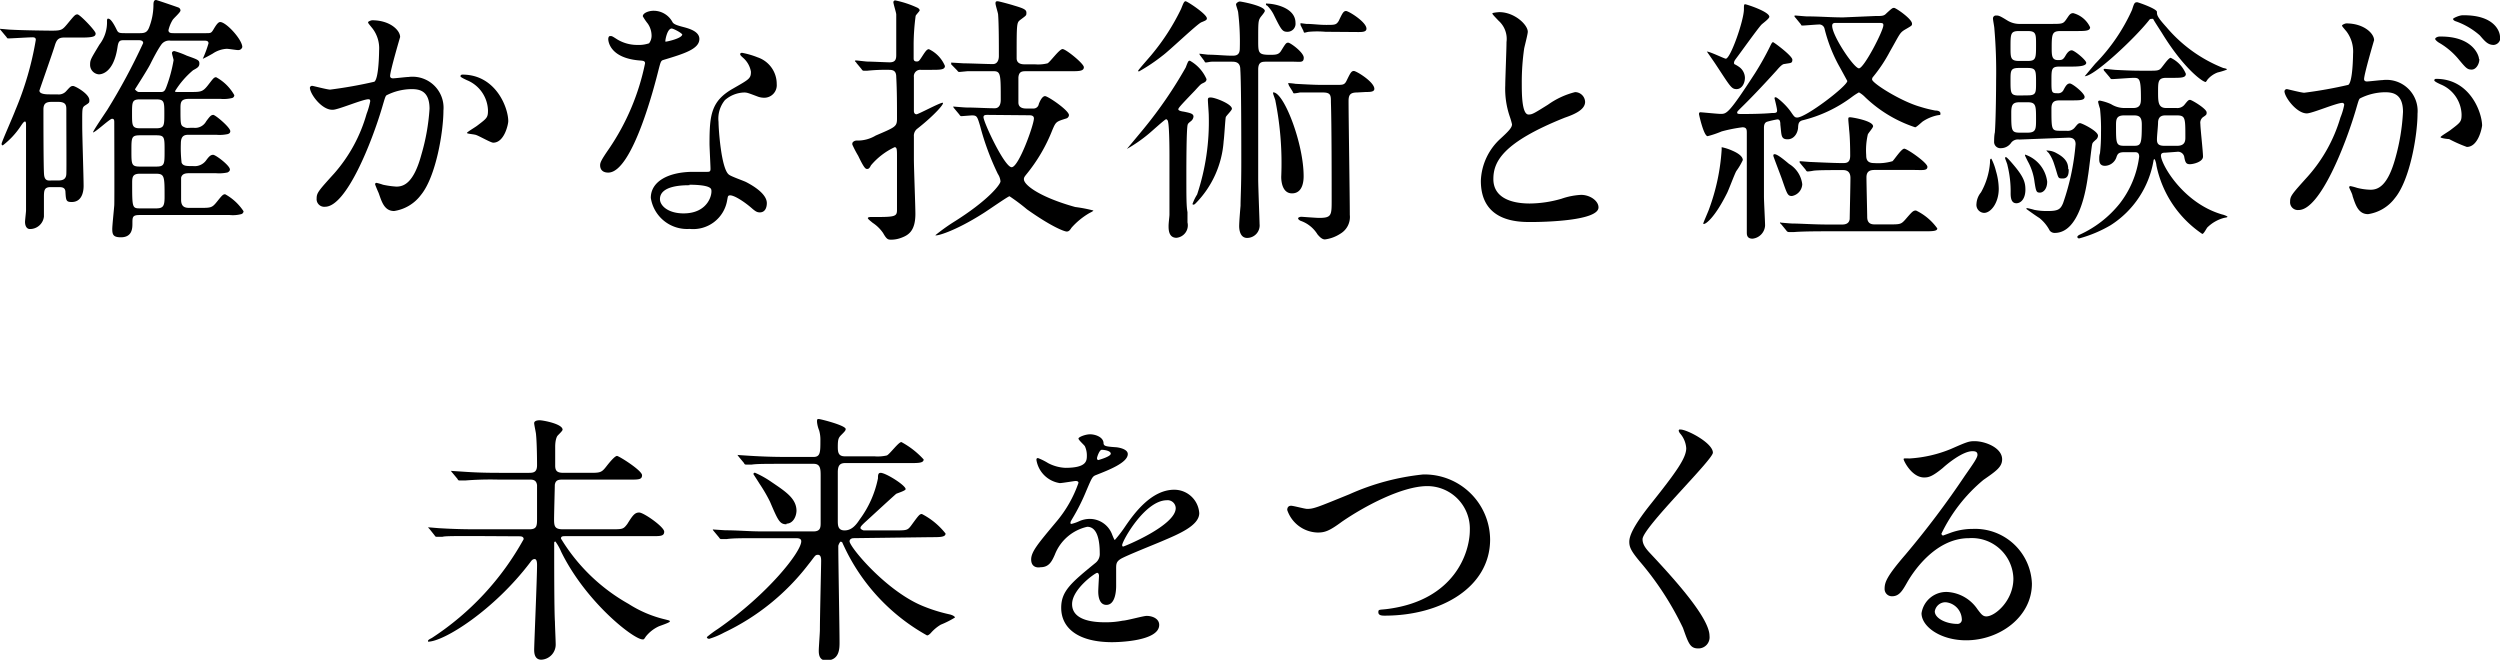 <svg xmlns="http://www.w3.org/2000/svg" width="199.75" height="52.72" viewBox="0 0 199.75 52.72">
  <g id="レイヤー_2" data-name="レイヤー 2">
    <g id="レイヤー_1-2" data-name="レイヤー 1">
      <g>
        <path d="M5.12,3c-.46,0-.61.19-.75.67S3.15,7.2,3.15,7.24c0,.3.59.3.82.3h.61a.8.8,0,0,0,.73-.28c.3-.33.36-.39.53-.39S7.14,7.5,7.14,8c0,.19,0,.21-.3.4s-.27.21-.27,1.7c0,.75.11,4.07.11,4.74,0,.19,0,1.3-.95,1.3-.44,0-.46-.12-.5-.77,0-.4-.27-.42-.55-.42H4.05c-.54,0-.54.29-.54.88,0,.23,0,1.26,0,1.47a1.12,1.12,0,0,1-1.12,1c-.27,0-.39-.27-.39-.57,0-.15.08-.78.08-.92,0-1.74,0-3.51,0-5.25V10c0-.12,0-.29-.08-.29s-.15.08-.34.36A6.3,6.3,0,0,1,.23,11.61c-.06,0-.1,0-.1-.13s.94-2.24,1.09-2.66A25.1,25.1,0,0,0,2.86,3.19c0-.08,0-.21-.26-.21S.86,3.07.69,3.07.57,3,.5,2.94L.1,2.46C0,2.35,0,2.35,0,2.31s0,0,.08,0,.65.06.76.06c1.07.06,3.15.08,3.3.08.75,0,.84-.06,1.21-.5.59-.71.65-.8.84-.8S7.64,2.46,7.64,2.67,7.54,3,6.55,3Zm-1,5.14c-.46,0-.65.15-.65.61,0,.74,0,4.62.05,5.19s.37.48.63.48h.5c.34,0,.63-.08.65-.52s0-2.82,0-5.13c0-.31,0-.63-.65-.63ZM16.46,2.65c.38,0,.42,0,.61-.32s.36-.57.52-.57c.49,0,1.77,1.41,1.77,2A.33.33,0,0,1,19,4c-.12,0-.73-.1-.88-.1A2.2,2.2,0,0,0,17,4.28c-.19.11-.57.32-.8.42a0,0,0,0,1,0,0,8.75,8.75,0,0,0,.46-1.24c0-.21-.21-.21-.32-.21H13.63a.77.77,0,0,0-.76.34C12.58,4,12.22,4.7,12,5.14s-1.22,2-1.22,2,.17.21.31.21h1.79c.27,0,.33-.19.42-.42a11.62,11.62,0,0,0,.57-2.12c0-.08-.13-.48-.13-.57s.08-.16.19-.16a6.63,6.63,0,0,1,1,.37c.9.32,1,.36,1,.63s-.19.36-.5.53a6.93,6.93,0,0,0-1.45,1.68c0,.06.11.06.21.06h1c.84,0,1,0,1.41-.52s.48-.66.67-.66a3.69,3.69,0,0,1,1.45,1.43.23.23,0,0,1-.17.23,2.84,2.84,0,0,1-.93.07H15.1c-.65,0-.68.27-.68.75,0,1.22,0,1.37.26,1.49s.21.07.79.07a1,1,0,0,0,1-.51c.29-.4.4-.52.57-.52s1.36,1,1.36,1.3c0,.13-.08.19-.19.23a3.06,3.06,0,0,1-.92.06H15.05c-.33,0-.6.09-.6.7A10.17,10.17,0,0,0,14.51,13c.12.27.38.27.92.27a1.13,1.13,0,0,0,1.07-.5c.19-.25.32-.4.53-.4s1.34.86,1.34,1.17c0,.13-.1.19-.19.24a3.18,3.18,0,0,1-.92.06H15.14c-.23,0-.59,0-.67.36,0,.1,0,1.17,0,1.76s.33.65.67.65h.8c.92,0,1,0,1.4-.5s.48-.59.65-.59a4.16,4.16,0,0,1,1.47,1.36.25.25,0,0,1-.19.23,2.63,2.63,0,0,1-.92.07H11.17c-.59,0-.59.16-.59.67,0,.36,0,1.11-.92,1.11-.61,0-.69-.21-.69-.67,0-.27.14-1.6.16-1.89s0-5.84,0-6.59c0-.19,0-.32-.18-.32s-1.33,1.09-1.52,1.09a0,0,0,0,1,0,0c0-.12.95-1.51,1.14-1.8a49.08,49.08,0,0,0,2.87-5.34c0-.23-.27-.23-.42-.23H10c-.4,0-.53,0-.61.55C9.07,5.94,8,5.94,7.89,5.94a.76.76,0,0,1-.69-.8c0-.37.09-.48.74-1.57A2.9,2.9,0,0,0,8.55,1.7c0-.08,0-.21.08-.21s.27,0,.71.92c.11.21.19.24.65.24h1.2c.4,0,.57-.09.71-.42A5,5,0,0,0,12.26.44c0-.19,0-.44.21-.44.06,0,1.77.59,1.81.61a.26.26,0,0,1,.14.23c0,.15-.54.61-.63.76a2.76,2.76,0,0,0-.33.81c0,.24.23.24.42.24Zm-4,10.66c.69,0,.69-.17.69-1.26s0-1.24-.67-1.24H11.21c-.71,0-.71.15-.71,1.24s0,1.26.69,1.26Zm0-3.06c.67,0,.67-.21.67-1.16s0-1.15-.65-1.15h-1.3c-.63,0-.63.21-.63,1.15s0,1.16.65,1.16Zm0,6.4c.57,0,.69-.17.69-.9,0-1.68,0-1.87-.71-1.87H11.19c-.57,0-.63.23-.63.71,0,2.06,0,2.06.69,2.06Z"/>
        <path d="M24.76,7A.18.18,0,0,1,25,6.87c.06,0,1.15.29,1.38.29a35.3,35.3,0,0,0,3.53-.63c.36-.25.38-2.37.38-2.48a2.62,2.62,0,0,0-.53-1.78c-.31-.38-.35-.42-.35-.49s.25-.16.33-.16c1.41,0,2.23.79,2.23,1.34,0,0-.8,2.71-.8,3.11,0,.12.08.19.23.19s1.07-.11,1.24-.11a2.48,2.48,0,0,1,2.79,2.69c0,1.66-.59,5.27-1.8,6.74a3.28,3.28,0,0,1-2.14,1.28c-.8,0-1-.78-1.24-1.45-.05-.1-.28-.65-.28-.69a.11.11,0,0,1,.11-.11,4,4,0,0,1,.52.15,7.23,7.23,0,0,0,1.07.15c.61,0,1.39-.3,2-2.56a16.74,16.74,0,0,0,.65-3.66c0-1.47-.84-1.57-1.45-1.57a4.51,4.51,0,0,0-2,.5c-.09.11-.11.19-.32.9-.84,2.86-2.88,8-4.58,8a.61.61,0,0,1-.67-.67c0-.44.15-.61,1.41-2a12.25,12.25,0,0,0,2.58-4.75,6.11,6.11,0,0,0,.29-1c0-.07,0-.17-.14-.17-.46,0-2.42.84-2.84.84C25.72,8.82,24.76,7.5,24.76,7ZM39.41,11.4c-.21,0-1.17-.57-1.42-.63s-.68-.08-.68-.15.7-.48.82-.58c.78-.59.86-.65.86-1.22a2.7,2.7,0,0,0-1.7-2.42c-.16-.08-.5-.23-.5-.31s.08-.13.15-.13c2.68,0,3.67,2.65,3.67,3.72C40.61,9.93,40.3,11.4,39.41,11.4Z"/>
        <path d="M52.06,2.81a1.7,1.7,0,0,0-.3-.92,4.4,4.4,0,0,1-.4-.59c0-.25.45-.44.87-.44a1.71,1.71,0,0,1,1.51.92c.1.15.31.24.94.4.4.11,1.2.34,1.2.93,0,.8-1.18,1.17-2.88,1.68-.19.06-.21.12-.4.86-.25,1-2.05,8.14-4,8.14-.56,0-.65-.37-.65-.58s.07-.4.7-1.31a18.76,18.76,0,0,0,2.89-6.84c0-.19-.14-.21-.46-.23-2.48-.21-2.48-1.68-2.48-1.7s0-.25.15-.25.15,0,.57.27a3.08,3.08,0,0,0,1.61.44,2.56,2.56,0,0,0,.93-.13A1,1,0,0,0,52.06,2.81ZM58.1,16a2.75,2.75,0,0,1-3,2.29A2.93,2.93,0,0,1,52,15.81c0-1.36,1.49-2.08,3.38-2.08l1.1,0c.18,0,.29,0,.29-.23s-.08-1.72-.08-2c0-2.31.12-3.43,1.89-4.43C59.85,6.34,60,6.28,60,5.73a1.89,1.89,0,0,0-.58-1.07c-.19-.17-.28-.25-.28-.33s.07-.11.15-.11a6.52,6.52,0,0,1,1.24.36,2.24,2.24,0,0,1,1.53,2.14,1,1,0,0,1-1,1.09,1.51,1.51,0,0,1-.48-.08c-.8-.3-.88-.34-1.13-.34A2.45,2.45,0,0,0,57.92,8a2.34,2.34,0,0,0-.51,1.74c0,.53.21,3.78.84,4.22.19.15,1.18.49,1.37.59.44.23,1.65.9,1.65,1.68,0,.36-.14.74-.56.74-.21,0-.34-.07-.65-.34-.57-.5-1.54-1.15-1.83-1C58.15,15.66,58.15,15.75,58.1,16Zm-3-1.2c-.48,0-2.37,0-2.37,1.11,0,.51.63,1.14,1.89,1.14,2,0,2.33-1.6,2.2-1.93S55.56,14.76,55.08,14.76Zm-.57-12c0-.15-.73-.52-.86-.52-.35,0-.5.86-.5.92a.28.28,0,0,0,0,.13C53.25,3.34,54.51,3.07,54.51,2.75Z"/>
        <path d="M73.58,5.58a.51.51,0,0,0-.56.57c0,2,0,2.4,0,2.71,0,.15.06.27.21.27s1.85-.92,2.08-.92-.65,1-2,2.06a.7.7,0,0,0-.29.63c0,.27,0,1.47,0,1.82,0,.7.12,3.74.12,4.37,0,1.37-.56,1.7-1.13,1.91a2.25,2.25,0,0,1-.78.15c-.27,0-.37,0-.67-.53a3,3,0,0,0-.84-.82c-.06-.06-.38-.29-.38-.37s.17-.09.21-.09c1.91,0,2.12,0,2.12-.56s0-3.62,0-4.22,0-.8-.19-.8a5.56,5.56,0,0,0-1.89,1.45c-.08.16-.16.29-.29.29s-.23,0-.73-1.05a8.58,8.58,0,0,1-.47-.9s0,0,0-.09.15-.23.34-.23a2.8,2.8,0,0,0,1.53-.4c1.56-.67,1.7-.71,1.7-1.34,0-1.11,0-2.23-.06-3.34,0-.46-.21-.57-.57-.57a14.3,14.3,0,0,0-1.74.07l-.29,0c-.09,0-.13-.06-.19-.15l-.4-.48c0-.06-.11-.1-.11-.13s0-.06.09-.06.79.09.92.09c.29,0,1.55.06,1.76.06.47,0,.53-.25.53-.59s0-2.73,0-3.23c0-.15-.23-.84-.23-1a.16.16,0,0,1,.14-.13,8,8,0,0,1,1.83.61c.11.09.13.13.13.19s-.3.36-.32.44A18.09,18.09,0,0,0,73,3.46c0,.21,0,1.08,0,1.22s.06.23.23.23.19,0,.46-.42.38-.56.53-.56a2.58,2.58,0,0,1,1.28,1.34c0,.31-.38.31-1.12.31Zm2.67,3.09c-.08-.1-.08-.1-.08-.15s0,0,.06,0,.82.07,1,.07c.68,0,1.6.06,2.25.06.46,0,.48-.51.48-.67,0-2,0-2.29-.56-2.29s-1.45,0-2.1,0l-.63.06c-.07,0-.11,0-.19-.12L76,5.14C76,5,76,5,76,5S76,5,76,5l1,.06c.46,0,1.89.06,2.33.06s.48-.48.48-.63c0-.9,0-2.52-.06-3.32,0-.12-.21-.75-.21-.9s.06-.17.17-.17,1.13.28,1.3.34c.78.23,1,.33,1,.57s0,.21-.49.58c-.29.23-.29.26-.29,3.07,0,.48.5.48.63.48h.84a3.12,3.12,0,0,0,1-.08c.21-.11.94-1.14,1.2-1.14s1.7,1.16,1.7,1.45-.32.32-.93.32H82c-.31,0-.59,0-.63.5,0,.06,0,1.22,0,2,0,.4.34.48.61.48h.63A.42.42,0,0,0,83,8.31c.08-.21.27-.63.5-.63s1.91,1.14,1.91,1.52a.3.3,0,0,1-.23.27c-.79.25-.81.25-1.09.9A13.18,13.18,0,0,1,82,13.94c-.15.19-.19.25-.19.38,0,.48,1.33,1.45,4.1,2.22a11.36,11.36,0,0,1,1.45.28c0,.06-.3.19-.36.23a5.78,5.78,0,0,0-1.39,1.15c-.12.19-.21.3-.38.3s-1.15-.34-3.17-1.77a16.37,16.37,0,0,0-1.4-1.05c-.11,0-1.74,1.14-2.08,1.35-2.37,1.51-3.84,1.87-3.84,1.76a15.32,15.32,0,0,1,1.38-1C79,16,79.94,14.72,79.94,14.49a1.29,1.29,0,0,0-.21-.59,20.94,20.94,0,0,1-1.42-3.84c-.23-.76-.25-.84-.67-.84l-.8.06c-.07,0-.11,0-.19-.13Zm2.67.51c-.17,0-.34,0-.34.18,0,.4,1.68,4,2.25,4s1.78-3.4,1.78-3.9c0-.21-.19-.25-.36-.25Z"/>
        <path d="M94.58,8.92c.55.11.78.17.78.4a.54.54,0,0,1-.23.38c-.19.15-.21.19-.23.25-.11.23-.11,3.49-.11,4,0,1.83,0,2.54.09,3,0,.23,0,.58,0,.82A1,1,0,0,1,94,19c-.63,0-.63-.67-.63-.94s.07-.76.07-.91c0-.86,0-3.78,0-4.78,0-.07,0-2.17-.11-2.63,0-.06-.06-.21-.16-.21s-1.18,1-1.41,1.18a11.82,11.82,0,0,1-1.72,1.19s0,0,0,0,1.17-1.4,1.38-1.66a34.5,34.5,0,0,0,3.32-4.85c.19-.5.21-.54.33-.54a3.09,3.09,0,0,1,1.33,1.47c0,.19-.13.25-.3.33s-.21.13-.63.59c-1.21,1.26-1.34,1.41-1.32,1.51S94.42,8.9,94.58,8.92Zm1.85-7.45c0,.13-.1.17-.44.31s-2.58,2.29-3.11,2.67A14.1,14.1,0,0,1,91,5.71s-.06,0-.06-.06.94-1.11,1.09-1.3A17.66,17.66,0,0,0,94.37.71c.17-.42.23-.61.36-.61S96.43,1.13,96.43,1.47ZM95.3,16.25a3.61,3.61,0,0,1,.35-.71,18.37,18.37,0,0,0,.93-6.32c0-.19-.07-1.05-.07-1.24s.09-.19.24-.19c.33,0,1.68.52,1.68.9,0,.13-.45.55-.49.67s-.12,1.6-.17,1.91a7.85,7.85,0,0,1-2.26,5c-.09.08-.11.08-.15.08A.06.06,0,0,1,95.3,16.25Zm.61-11.8c-.07-.1-.07-.1-.07-.15s0,0,.07,0,.56.07.67.07c.56,0,1.32.08,1.87.08.25,0,.61,0,.61-.57A19.77,19.77,0,0,0,98.93,1c0-.11-.17-.55-.17-.65s.19-.23.3-.23,2,.35,2,.75c0,.11-.32.46-.36.53-.17.27-.17.42-.17,1.82,0,1,0,1.16.93,1.16.44,0,.71,0,.9-.32.36-.58.4-.65.57-.65s1.24.78,1.24,1.2-.28.32-.84.32h-2.15c-.33,0-.65,0-.65.62v8.78c0,.57.11,3.36.11,3.57a1,1,0,0,1-1,1.11c-.52,0-.63-.58-.63-.94s.09-1.41.11-1.64c0-.65.06-1.43.06-3.46,0-1.28,0-6.3-.08-7.42,0-.58-.38-.62-.65-.62-.87,0-1.35,0-1.64,0-.11,0-.36.06-.44.06s-.09,0-.15-.13Zm7.6-2.62a.64.64,0,0,1-.65.71c-.4,0-.49-.15-1.12-1.43a2.84,2.84,0,0,0-.5-.67s-.09,0-.09-.1.07-.05.13-.05C101.68.29,103.51.55,103.51,1.83Zm.65,12.24c0,.23,0,1.38-.93,1.38-.69,0-.86-.77-.86-1.32a25.51,25.51,0,0,0-.46-6.05c0-.1-.19-.54-.19-.63s0-.08.09-.06C102.67,7.6,104.16,11.53,104.16,14.07Zm4.26-6.68c-.55,0-.67.21-.67.69,0,1.31.1,7.67.1,9.09a1.55,1.55,0,0,1-.75,1.5,2.93,2.93,0,0,1-1.24.46c-.25,0-.46-.25-.59-.4a2.57,2.57,0,0,0-1.36-1.09s-.19-.09-.19-.19.21-.13.25-.13,1.2.09,1.43.09c1,0,1-.21,1-1.43,0-1.49,0-6-.06-7.81,0-.53,0-.78-.63-.78-.44,0-1.24,0-1.85,0a3.64,3.64,0,0,1-.44.07c-.06,0-.08,0-.14-.15l-.3-.48c0-.09-.06-.11-.06-.13a.06.06,0,0,1,.06-.06,5.43,5.43,0,0,1,.55.06c.1,0,1.36.08,1.91.08h1.45c.37,0,.54,0,.69-.31.29-.59.38-.8.59-.8s1.64.88,1.64,1.43c0,.25-.36.25-.68.25ZM105.9,2.54a7.55,7.55,0,0,0-1.32,0c-.07,0-.3.07-.34.07s-.06,0-.1-.15L103.91,2s0-.11,0-.15,0,0,0,0l.46.06c.54,0,1,.08,1.59.08.7,0,.8,0,1-.31.29-.61.38-.8.59-.8s1.63.88,1.63,1.41c0,.27-.35.27-.67.27Z"/>
        <path d="M119.91,11.06c.63-.58.9-.86.9-1.13a6.25,6.25,0,0,0-.19-.65,6.82,6.82,0,0,1-.35-2.46c0-.48.1-2.91.1-3.46a1.94,1.94,0,0,0-.63-1.7c-.44-.46-.5-.53-.5-.59s.5-.1.56-.1c1.2,0,2.27,1,2.27,1.57,0,.19-.25,1.13-.29,1.34a19,19,0,0,0-.19,2.78c0,.79,0,2.49.54,2.49.3,0,.42-.08,1.56-.79a6.39,6.39,0,0,1,2.16-1,.81.81,0,0,1,.8.78c0,.63-.86,1-1.62,1.26-5,2-5.71,3.54-5.71,4.91s1.22,1.95,2.92,1.95a9.3,9.3,0,0,0,2.52-.38,5.65,5.65,0,0,1,1.57-.31c.72,0,1.39.48,1.39,1,0,1.07-4.28,1.17-5.4,1.17-1,0-4,0-4-3.29A4.78,4.78,0,0,1,119.91,11.06Z"/>
        <path d="M149.83,1.28c.57,0,.7,0,.91-.23.42-.38.46-.42.6-.42s1.43.88,1.43,1.26c0,.15,0,.15-.5.44s-.44.34-1.28,1.81a11.85,11.85,0,0,1-1.33,2,.29.29,0,0,0-.08.21c0,.29,2.29,1.74,3.84,2.18a9.92,9.92,0,0,0,1.2.3c.21,0,.42.06.42.23s0,.1-.32.17a3.43,3.43,0,0,0-1.07.46c-.1.06-.52.48-.63.48a10.53,10.53,0,0,1-4-2.41,2.17,2.17,0,0,0-.49-.38,4.8,4.8,0,0,0-.54.35,10.88,10.88,0,0,1-4,1.89c-.27.09-.3.26-.32.51,0,.44-.29,1-.84,1s-.48-.33-.58-1.17c0-.32-.07-.42-.24-.42a7,7,0,0,0-.83.19c-.21.08-.24.29-.24.5v5.48c0,.38.09,2,.09,2.31a1.12,1.12,0,0,1-1,1.05c-.42,0-.46-.27-.46-.48s0-.93,0-1.07c0-1.05,0-5.63,0-6.89,0-.25,0-.46-.35-.46a12.14,12.14,0,0,0-1.66.33,7.79,7.79,0,0,1-1.12.38c-.31,0-.69-1.72-.69-1.76s0-.15.11-.15,1.38.13,1.61.13c.49,0,.65,0,2.75-3.24a22.77,22.77,0,0,0,1.22-2.18c.13-.27.17-.31.23-.31s1.54,1.09,1.54,1.4-.15.25-.61.34c-.13,0-.28.08-.65.52-1.28,1.41-2.15,2.31-2.86,3-.27.27-.29.29-.29.37s.06.11.31.11,1.64,0,2.46-.08c.27,0,.42,0,.42-.19s-.21-1-.21-1,0-.07.1-.07.8.57,1.22,1.18c.27.4.32.44.5.44.7,0,4-2.52,4-2.92,0,0-.58-1.07-.69-1.26a12.23,12.23,0,0,1-1.13-2.92.43.43,0,0,0-.49-.33c-.19,0-1.09.08-1.24.08s-.1,0-.18-.12l-.4-.49c-.09-.1-.09-.1-.09-.14s0-.05.07-.05.79.07.92.07c1,0,1.91.08,2.9.08ZM139.25,12.79a5.22,5.22,0,0,1-.52.88c-.15.27-.61,1.51-.74,1.76-1,2-1.7,2.46-1.83,2.46s-.06,0-.06-.06.4-.95.46-1.14a16.7,16.7,0,0,0,1-4.72c0-.09,0-.21,0-.21a4.11,4.11,0,0,1,.88.29C138.79,12.2,139.25,12.47,139.25,12.79ZM139,5.38a1.1,1.1,0,0,1,.42.83c0,.45-.25.91-.67.91s-.51-.23-1.68-2c-.11-.17-.69-1-.69-1s0,0,0,0c.25,0,1.4.57,1.51.57.38,0,1.45-3.07,1.45-3.95,0-.32,0-.4.1-.4s1.93.59,1.93,1c0,.15-.52.52-.63.63-.35.38-1.72,2.31-2,2.67-.08.12-.25.29-.17.48A2.59,2.59,0,0,1,139,5.38Zm5,9.34a1,1,0,0,1-.82.94c-.34,0-.38-.12-.8-1.34-.1-.29-.69-1.81-.69-1.87s0-.13.1-.13c.25,0,.88.55,1.16.78A2.2,2.2,0,0,1,144,14.72Zm6.88,3.21c.93,0,1,0,1.33-.36.58-.67.65-.75.88-.75a4.48,4.48,0,0,1,1.7,1.43c0,.23-.4.23-1.09.23H146c-.5,0-1.91,0-2.64.06l-.44,0a.23.23,0,0,1-.19-.12l-.4-.49c-.07-.06-.11-.1-.11-.14s.07,0,.09,0,.77.07.92.07c.61,0,1.68.08,2.88.08h1.05c.16,0,.58,0,.63-.44,0-.13.06-2.81.06-3.28,0-.63-.44-.63-.63-.63-1.05,0-1.95,0-2.33.05a3.32,3.32,0,0,1-.44.06c-.06,0-.11,0-.19-.15l-.4-.48c-.08-.11-.08-.11-.08-.13a.06.06,0,0,1,.06-.06l.76.06c.14,0,1.84.09,2.62.09.29,0,.61,0,.61-.59,0-.17,0-1.41-.09-2.12,0-.11-.06-.65-.06-.78s0-.17.15-.17,1.83.28,1.83.72c0,.12-.38.54-.42.65a5.6,5.6,0,0,0-.13,1.66c0,.31.06.63.63.63a4.14,4.14,0,0,0,1.47-.15c.15-.13.71-1,.94-1S154,13,154,13.33s-.42.25-1.09.25h-3.13c-.38,0-.65.11-.65.59s.06,2.92.06,3.17c0,.59.42.59.63.59ZM146.7,1.83c-.14,0-.31,0-.31.23,0,.8,1.74,3.4,2.14,3.4s1.95-3,1.95-3.44c0-.19-.06-.19-.56-.19Z"/>
        <path d="M159.7,15.08c0,1.13-.63,1.93-1.17,1.93a.64.64,0,0,1-.61-.72,1.57,1.57,0,0,1,.36-.92A5.7,5.7,0,0,0,159,13c0-.21,0-.32.11-.32a4.48,4.48,0,0,1,.37,1A5.15,5.15,0,0,1,159.7,15.08Zm1.64-3.93a.69.69,0,0,0-.63.23,1,1,0,0,1-.84.46.5.5,0,0,1-.54-.54c0-.07,0-.49.06-.72.08-1.09.1-3.53.1-4.2a40,40,0,0,0-.14-4.09c0-.13-.11-.67-.11-.8a.23.23,0,0,1,.25-.25c.19,0,.26,0,.87.38a1.87,1.87,0,0,0,1.09.29h2.39c.92,0,1,0,1.24-.34s.31-.52.57-.52A2.07,2.07,0,0,1,167,2.18c0,.3-.4.3-1.11.3h-1.22c-.69,0-.74.19-.74,1.32,0,.61,0,1,.49,1,.31,0,.42,0,.63-.38.1-.17.27-.4.48-.4s1.16.78,1.16,1-.42.3-1.12.3h-1c-.66,0-.66.19-.66,1.13s0,1,.49,1a.47.47,0,0,0,.48-.27c.17-.32.29-.51.5-.51s1.18.78,1.18,1.07-.42.28-1.13.28h-.74c-.42,0-.78,0-.78.65,0,1.74,0,1.78.74,1.78h.46a.73.73,0,0,0,.69-.29c.19-.23.26-.32.4-.32s1.43.63,1.43,1a.44.44,0,0,1-.19.34c-.25.23-.25.23-.29.42-.06.35-.25,2.08-.32,2.45-.14,1-.67,4.56-2.66,4.56a.49.49,0,0,1-.4-.19,3.16,3.16,0,0,0-.82-1c-.23-.14-.71-.48-1.05-.73,0,0,0-.06.08-.06a5.74,5.74,0,0,1,.57.14,5.2,5.2,0,0,0,1.09.09c.82,0,1-.15,1.2-.63a19,19,0,0,0,1-4.71c0-.52-.4-.52-.59-.52Zm.49,4c0,.73-.36,1.09-.72,1.09s-.46-.33-.46-.78a8.69,8.69,0,0,0-.25-2.24c0-.09-.19-.53-.19-.57s0-.1.06-.1.3.25.65.67C161.72,14.17,161.83,14.61,161.83,15.16ZM162,4.87c.68,0,.68-.21.68-1.3,0-.86,0-1.09-.68-1.09h-.67c-.69,0-.69.21-.69,1.3,0,.84,0,1.09.69,1.09Zm0,2.75c.68,0,.68-.19.68-1,0-1,0-1.19-.68-1.19h-.69c-.67,0-.67.21-.67,1,0,1,0,1.2.67,1.2Zm-.63.55c-.54,0-.67.19-.67.82,0,1.45,0,1.61.7,1.61h.6c.68,0,.68-.29.68-1.07,0-1.09,0-1.36-.68-1.36ZM163,15.39c-.29,0-.32-.08-.44-.84a4.51,4.51,0,0,0-.55-1.68s-.21-.42-.21-.44,0-.08,0-.08a2.62,2.62,0,0,1,1.77,2.16C163.57,15.16,163.21,15.39,163,15.39Zm2.29-1.87c0,.27,0,.74-.46.74s-.32,0-.7-1.14a3.17,3.17,0,0,0-.44-.9s-.17-.15-.17-.19.07,0,.09,0a1.51,1.51,0,0,1,.71.21C165.16,12.68,165.25,13.14,165.25,13.52ZM173,12.2c-.13,0-.34,0-.34.23,0,.67,1.74,3.78,4.87,4.7a1.55,1.55,0,0,1,.44.17c0,.06,0,.06-.27.11a3,3,0,0,0-1.3.73c-.09.06-.3.55-.44.55a8.7,8.7,0,0,1-3.66-5.46,1.55,1.55,0,0,0-.14-.51.09.09,0,0,0-.09.09A7.63,7.63,0,0,1,168.63,18a10.26,10.26,0,0,1-2.5,1.05c-.13,0-.15-.09-.15-.13s.09-.13.19-.17a8.69,8.69,0,0,0,3.19-2.48,7.67,7.67,0,0,0,1.56-3.75c0-.36-.21-.36-.36-.36h-.82c-.46,0-.55.12-.65.44a1,1,0,0,1-.9.65c-.42,0-.46-.31-.46-.52s0-.3.06-.49a14,14,0,0,0,.08-1.63,15.1,15.1,0,0,0-.08-1.92,5.44,5.44,0,0,1-.15-.54c0-.11.09-.11.15-.11a4,4,0,0,1,.88.28,2,2,0,0,0,1.09.31h.69c.61,0,.61-.42.61-.8,0-1.55-.12-1.61-.58-1.61-.26,0-1.52.1-1.73.1-.06,0-.1,0-.19-.15l-.39-.46a.29.29,0,0,1-.09-.14.07.07,0,0,1,.07-.07c.08,0,.83.09,1,.09,1.18.06,1.6.06,2.19.06h.42c.52,0,.71,0,.88-.17s.61-.86.8-.86a2.45,2.45,0,0,1,1.21,1.28c0,.32-.37.32-1.11.32h-.46c-.65,0-.65.31-.65,1.11s0,1.3.65,1.3h.82a.73.73,0,0,0,.63-.25c.29-.36.33-.4.46-.4s1.32.71,1.32,1c0,.17,0,.19-.29.38a.56.56,0,0,0-.21.54c0,.38.21,2.19.21,2.61s-.76.61-1.05.61-.36-.13-.44-.53a.51.51,0,0,0-.59-.46Zm4.19-6.41a1.94,1.94,0,0,0-.81.57c-.11.17-.13.19-.15.19-.25,0-1.77-1.11-3.47-3.88-.08-.13-.65-1-.69-1.1s-.1-.06-.17-.06-.12,0-.21.13c-1.17,1.47-4.36,4.45-5.12,4.45,0,0,0,0,0,0s.78-.93.84-1a14.84,14.84,0,0,0,2.94-4.3c.17-.53.19-.61.42-.61.06,0,1.57.52,1.57.77s0,.38.76,1.22a11.45,11.45,0,0,0,4.53,3.26c.28.06.32.08.28.14A5.6,5.6,0,0,1,177.19,5.79Zm-6.69,5.86c.56,0,.63-.12.63-1.7,0-.61-.21-.73-.63-.73h-.78c-.63,0-.65.33-.65.8,0,1.46,0,1.63.67,1.63Zm3.46,0c.65,0,.65-.44.65-.67,0-1.59,0-1.76-.71-1.76h-.84c-.21,0-.59,0-.63.52,0,.36-.09,1.07-.09,1.41s.13.5.59.5Z"/>
        <path d="M182.53,7.29a.19.19,0,0,1,.19-.17c.06,0,1.16.29,1.39.29a35,35,0,0,0,3.52-.63c.36-.25.38-2.37.38-2.48a2.67,2.67,0,0,0-.52-1.78c-.32-.38-.36-.42-.36-.48s.25-.17.34-.17c1.4,0,2.22.8,2.22,1.34,0,0-.8,2.71-.8,3.11,0,.13.09.19.23.19s1.08-.11,1.24-.11a2.49,2.49,0,0,1,2.8,2.69c0,1.66-.59,5.27-1.81,6.74a3.28,3.28,0,0,1-2.14,1.28c-.78,0-1-.73-1.24-1.45,0-.14-.27-.63-.27-.69a.09.09,0,0,1,.1-.1,4.1,4.1,0,0,1,.53.14,4.92,4.92,0,0,0,1.07.15c.61,0,1.38-.29,2-2.56A16.74,16.74,0,0,0,192,8.94c0-1.47-.84-1.57-1.45-1.57a4.55,4.55,0,0,0-2,.5c-.09.11-.11.19-.32.91-.84,2.85-2.87,8-4.57,8a.62.62,0,0,1-.68-.68c0-.44.15-.6,1.41-2A12.26,12.26,0,0,0,187,9.39a5.18,5.18,0,0,0,.3-1,.15.15,0,0,0-.15-.17c-.46,0-2.41.84-2.83.84C183.5,9.07,182.53,7.75,182.53,7.29Zm14.57,4.45a11,11,0,0,1-1.42-.63c-.15,0-.68-.07-.68-.15s.7-.48.82-.59c.78-.59.86-.65.86-1.22A2.69,2.69,0,0,0,195,6.74c-.17-.08-.5-.23-.5-.32s.08-.12.15-.12c2.68,0,3.65,2.64,3.67,3.72C198.3,10.27,198,11.74,197.1,11.74Zm1-7c0,.36-.25.82-.61.82s-.46-.12-1.11-.9a5.8,5.8,0,0,0-1.49-1.24c-.11-.06-.32-.23-.32-.31s.17-.19.36-.19C197.59,2.88,198.07,4.45,198.07,4.7Zm1.68-1.76a.58.58,0,0,1-.53.61c-.46,0-.69-.27-1.11-.76a5.85,5.85,0,0,0-1.87-1.11c-.21-.06-.27-.15-.27-.21s.5-.29.76-.29C199.33,1.18,199.75,2.54,199.75,2.94Z"/>
        <path d="M38,42.83c-1.85,0-2.44,0-2.65.06l-.44,0c-.08,0-.12,0-.19-.12l-.39-.49c-.09-.1-.11-.1-.11-.14s0,0,.08,0,.8.07.93.07c1,.06,1.89.08,2.87.08H42.3c.61,0,.61-.29.61-.9,0-.38,0-2.52,0-2.63-.06-.44-.36-.44-.61-.44H39.83a25.46,25.46,0,0,0-2.65.07l-.44,0c-.09,0-.13,0-.19-.13l-.4-.48c-.08-.09-.1-.11-.1-.15s0,0,.08,0l.92.06c1,.07,1.89.09,2.88.09h2.35c.38,0,.63-.07.63-.61,0,0,0-1.64-.08-2.44,0-.14-.15-.77-.15-.92s.17-.23.44-.23,1.83.29,1.83.75c0,.11-.36.42-.42.51s-.17.35-.17.86c0,.23,0,1.3,0,1.51,0,.48.23.57.69.57h2c.88,0,1,0,1.38-.49s.72-.86.87-.86,2,1.16,2,1.54-.33.35-1.13.35H45c-.33,0-.61,0-.67.42,0,.13-.06,2.35-.06,2.75,0,.57.06.8.71.8h3.82c.95,0,1,0,1.32-.42.42-.67.59-.92.95-.92s2,1.15,2,1.53-.33.36-1.13.36h-6.8c-.15,0-.32,0-.32.19a14.77,14.77,0,0,0,5.4,5.22,9.39,9.39,0,0,0,2.92,1.24c.35.09.38.09.38.17s-.72.32-.87.38a2.85,2.85,0,0,0-1.05.82c-.14.21-.14.23-.25.23-.73,0-4.55-3-6.51-7a4.06,4.06,0,0,0-.46-.82.09.09,0,0,0-.1.1v.78c0,.88,0,4.74.06,5.54,0,.27.06,1.53.06,1.79a1.21,1.21,0,0,1-1.15,1.23c-.53,0-.57-.52-.57-.79,0-.44.23-5.69.23-6.76,0-.13,0-.49-.19-.49s-.27.15-.37.28c-2.9,3.82-6.89,6.32-8.15,6.32,0,0,0,0,0-.07s.14-.14.31-.23a22.22,22.22,0,0,0,7.33-7.89c0-.23-.23-.23-.38-.23Z"/>
        <path d="M68.2,43c-.13,0-.32.07-.32.25,0,.45,3,4.08,6,5.23a12.6,12.6,0,0,0,2,.61c.25.06.42.17.42.25a7.34,7.34,0,0,1-1.13.57,3.25,3.25,0,0,0-.8.67c-.07.07-.19.19-.3.19a15.79,15.79,0,0,1-6.32-6.49c-.19-.37-.21-.42-.42-.86,0-.08-.1-.14-.16-.14s-.19.27-.19.35c0,1.22.1,6.6.1,7.69,0,.5,0,1.45-1.07,1.45-.59,0-.59-.57-.59-.8s.09-1.41.09-1.64c0-1,.1-5.16.1-5.5,0-.17,0-.5-.25-.5s-.21.08-.8.81a18.43,18.43,0,0,1-6.7,5.4,6.23,6.23,0,0,1-1.19.5c-.15,0-.19-.08-.19-.14a8.79,8.79,0,0,1,.88-.65c4-2.78,6.66-6.16,6.66-7,0-.25-.26-.25-.51-.25H60.74c-1.47,0-2.16,0-2.66.07l-.45,0c-.06,0-.1,0-.18-.13l-.4-.48c-.09-.11-.09-.11-.09-.15s0,0,.07,0l.92.06c1,0,1.91.09,2.9.09H65c.55,0,.57-.32.57-.68V38.06c0-.55,0-1-.55-1h-2.3c-1.56,0-2.25,0-2.65.06l-.44,0c-.09,0-.13,0-.19-.13l-.4-.48c-.08-.11-.1-.11-.1-.15s0,0,.08,0l.92.06c1,.06,1.89.09,2.88.09H65c.55,0,.55-.38.55-1.33a2.68,2.68,0,0,0-.1-.79,2.35,2.35,0,0,1-.17-.68c0-.19,0-.23.14-.23s2.15.51,2.15.8c0,.11-.07.19-.32.44s-.31.34-.31,1c0,.44.06.74.56.74h2.36a3.23,3.23,0,0,0,1-.07c.23-.1.93-1.07,1.16-1.07a6.71,6.71,0,0,1,1.78,1.39c0,.29-.42.29-1.13.29H67.52c-.44,0-.58.23-.58.74s0,3.29,0,3.84c0,.38,0,.8.54.8s.89-.38,1.22-.89a8.24,8.24,0,0,0,1.45-3.27c0-.23,0-.44.21-.44.42,0,2,1,2,1.3,0,.13-.65.32-.76.38-.61.54-1.8,1.64-2.39,2.18-.42.38-.46.46-.46.55s.21.19.27.19h2.41c1,0,1.07,0,1.35-.36.63-.86.69-.95.88-.95a5.75,5.75,0,0,1,1.89,1.56c0,.29-.44.29-1.14.29Zm-5.36-1.11c-.54,0-.67-.29-1.32-1.81a12.44,12.44,0,0,0-.84-1.44c-.17-.28-.48-.74-.48-.76a.11.11,0,0,1,.12-.11,7.64,7.64,0,0,1,1.32.74c1.12.76,2,1.32,2,2.31C63.62,41.34,63.32,41.84,62.84,41.84Z"/>
        <path d="M82.39,44.7c0-.63.59-1.31,2-3a9.73,9.73,0,0,0,1.78-3.12c0-.13-.14-.15-.23-.15s-1.07.17-1.26.17a2.23,2.23,0,0,1-1.87-1.85c0-.06,0-.15.13-.15a5,5,0,0,1,.8.4,3.27,3.27,0,0,0,1.38.38c1.72,0,1.72-.57,1.72-1a1.74,1.74,0,0,0-.16-.73c-.07-.11-.51-.49-.51-.61s.55-.34.93-.34,1,.19,1.07.65c0,.28.1.32.94.38.15,0,1,.11,1,.55,0,.69-1.54,1.28-2.5,1.66-.32.12-.34.16-.8,1.24a16.39,16.39,0,0,1-1.13,2.26c-.11.19-.15.25-.15.34a.07.07,0,0,0,.08.08,3.23,3.23,0,0,0,.65-.23,2.1,2.1,0,0,1,.82-.17,1.91,1.91,0,0,1,1.79,1.28c.15.36.17.4.21.4a10.57,10.57,0,0,0,.86-1.13c.69-1,2.06-2.88,3.88-2.88a2,2,0,0,1,2,1.87c0,1-1.66,1.68-3,2.25-.53.23-2.9,1.17-3.28,1.41s-.36.44-.36.88c0,.19,0,1.07,0,1.26s0,1.53-.78,1.53c-.57,0-.65-.69-.65-1.07,0-.21.06-1.22.06-1.24s0-.25-.15-.25-2,1.3-2,2.5c0,1.45,2.1,1.45,2.71,1.45a6.77,6.77,0,0,0,1.34-.13c.29,0,1.64-.38,1.91-.38.44,0,1,.21,1,.72,0,1.3-3.25,1.38-3.76,1.38-2.67,0-4.07-1.09-4.07-2.75,0-1.34.8-2,2.77-3.61a.9.9,0,0,0,.31-.74c0-.94-.16-2.12-1-2.12a3.63,3.63,0,0,0-2.59,2.23c-.23.52-.46,1-1.13,1C82.79,45.39,82.39,45.26,82.39,44.7Zm5.36-7.94s1-.27,1-.51-.53-.31-.72-.31-.38.59-.38.67S87.7,36.76,87.75,36.76Zm1.91,6.8s0,.11.08.11,4.2-1.68,4.2-3.07a.65.65,0,0,0-.73-.63C91.46,40,89.66,43.23,89.66,43.56Z"/>
        <path d="M102.85,40.75c0-.23.12-.34.31-.34s1.09.25,1.28.25c.53,0,.8-.12,3.38-1.17a19.2,19.2,0,0,1,5.88-1.58,5.24,5.24,0,0,1,5.36,5.19c0,3.82-3.91,6.09-8.42,6.09-.19,0-.51,0-.51-.27s.09-.17.86-.28c5.19-.73,6.45-4.43,6.45-6.3a3.4,3.4,0,0,0-3.4-3.5c-2,0-5,1.59-6.83,2.85-1,.74-1.36.86-1.93.86A2.64,2.64,0,0,1,102.85,40.75Z"/>
        <path d="M134.28,34.32c.51,0,2.58,1.07,2.58,1.85,0,.57-5.62,6-5.62,6.91,0,.36.17.67.63,1.15,1.87,2,4.72,5.13,4.72,6.58a.89.89,0,0,1-.9,1c-.65,0-.78-.4-1.22-1.64A24.2,24.2,0,0,0,131,44.84c-.66-.8-.82-1.11-.82-1.55s.27-1.2,1.7-3c2.08-2.61,2.85-3.7,2.85-4.48a2,2,0,0,0-.52-1.21c-.06-.11-.11-.19-.06-.25S134.22,34.32,134.28,34.32Z"/>
        <path d="M160.87,46.23A3.32,3.32,0,0,0,157.32,43c-2.77,0-4.56,2.87-4.93,3.52s-.63,1.12-1.2,1.12a.58.58,0,0,1-.61-.59c0-.53.17-1,1.66-2.73A71.35,71.35,0,0,0,157,38c.7-1,1-1.43,1-1.66s-.15-.29-.4-.29c-.78,0-2,1-2.37,1.34-.84.69-1.14.76-1.49.76-1,0-1.64-1.35-1.64-1.45s.06-.07.5-.07a10.25,10.25,0,0,0,3.26-.75c1.3-.57,1.45-.63,1.91-.63.84,0,2.2.52,2.2,1.45,0,.61-.48.94-1.49,1.64a12.79,12.79,0,0,0-3.36,4.3c0,.06.07.15.13.15l.52-.19a5.17,5.17,0,0,1,1.85-.34,4.54,4.54,0,0,1,4.73,4.37c0,2.67-2.59,4.53-5.25,4.53-2.08,0-3.57-1.11-3.57-2.16a2,2,0,0,1,2.08-1.7A3.12,3.12,0,0,1,158,48.68c.29.38.42.57.71.57C159.4,49.25,160.87,48,160.87,46.23Zm-5.4,1.89a.86.86,0,0,0-.88.73c0,.55.9,1,1.81,1a.34.34,0,0,0,.35-.38A1.42,1.42,0,0,0,155.47,48.12Z"/>
      </g>
    </g>
  </g>
</svg>
